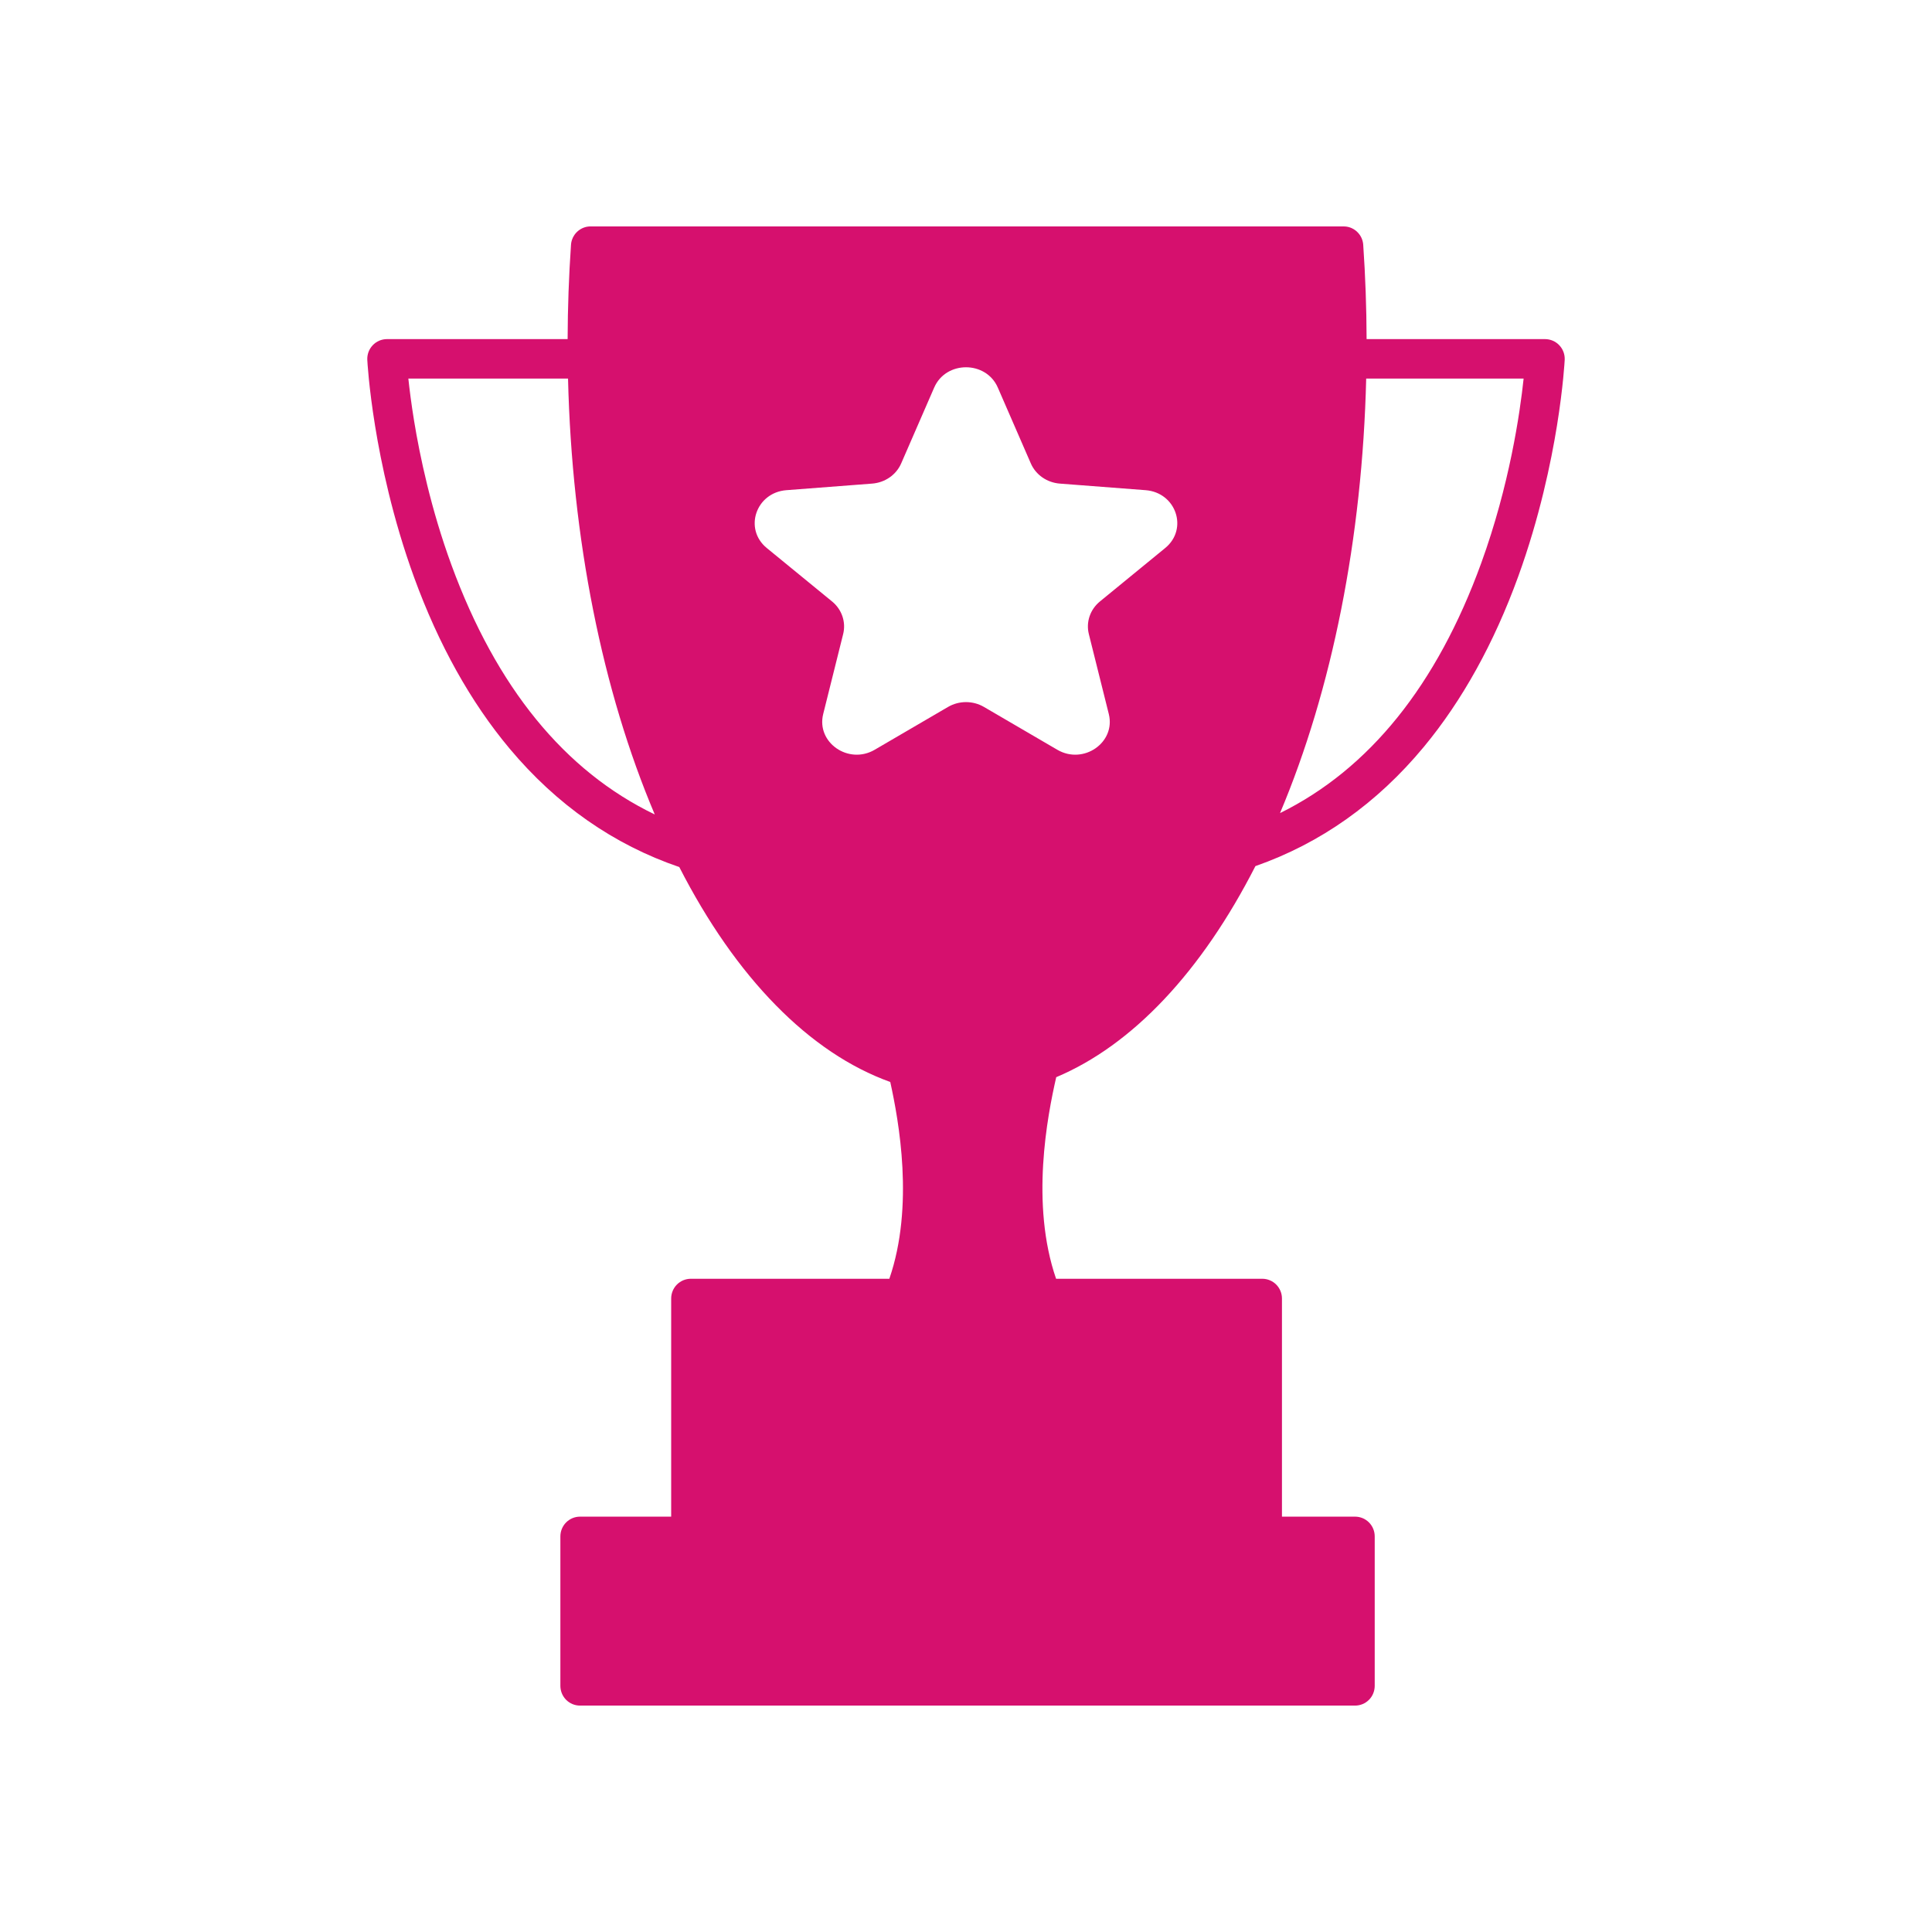 <?xml version="1.0" encoding="UTF-8"?> <svg xmlns="http://www.w3.org/2000/svg" width="80" height="80" viewBox="0 0 80 80" fill="none"><path fill-rule="evenodd" clip-rule="evenodd" d="M64.298 14.108C64.4 14.152 64.491 14.216 64.567 14.296C64.643 14.376 64.702 14.471 64.741 14.575C64.779 14.679 64.796 14.789 64.791 14.9C64.788 14.944 64.734 15.996 64.47 17.631C64.227 19.133 63.751 21.435 62.865 23.875C61.861 26.638 60.546 29.011 58.956 30.929C57.021 33.263 54.677 34.922 51.984 35.864C50.873 38.041 49.605 39.893 48.211 41.372C46.812 42.856 45.309 43.941 43.736 44.604C43.364 46.232 42.665 49.858 43.73 52.951H52.269C52.484 52.951 52.691 53.037 52.844 53.19C52.997 53.343 53.083 53.551 53.083 53.768V62.801H56.11C56.217 62.801 56.323 62.822 56.422 62.863C56.521 62.904 56.61 62.964 56.686 63.04C56.761 63.116 56.822 63.206 56.862 63.305C56.903 63.404 56.924 63.511 56.924 63.618V69.808C56.924 69.915 56.903 70.021 56.862 70.121C56.822 70.22 56.762 70.31 56.686 70.386C56.61 70.462 56.521 70.522 56.422 70.563C56.323 70.604 56.217 70.625 56.11 70.625H24.018C23.911 70.625 23.805 70.604 23.706 70.563C23.608 70.522 23.518 70.462 23.442 70.386C23.367 70.31 23.307 70.22 23.266 70.121C23.225 70.021 23.204 69.915 23.204 69.808V63.618C23.204 63.511 23.225 63.404 23.266 63.305C23.307 63.206 23.367 63.116 23.442 63.04C23.518 62.964 23.608 62.904 23.706 62.863C23.805 62.822 23.911 62.801 24.018 62.801H27.792V53.768C27.792 53.551 27.878 53.343 28.03 53.19C28.183 53.037 28.39 52.951 28.606 52.951H36.826C37.864 49.939 37.219 46.418 36.864 44.803C35.198 44.203 33.605 43.135 32.122 41.622C30.641 40.113 29.298 38.19 28.128 35.903C25.411 34.975 23.047 33.324 21.095 30.99C19.49 29.072 18.163 26.692 17.151 23.919C16.257 21.47 15.778 19.156 15.533 17.646C15.266 16.003 15.211 14.944 15.209 14.9C15.204 14.789 15.221 14.679 15.259 14.575C15.298 14.471 15.357 14.376 15.433 14.296C15.509 14.216 15.6 14.152 15.701 14.108C15.803 14.065 15.912 14.042 16.022 14.042H23.504C23.508 12.74 23.555 11.432 23.643 10.15C23.644 10.132 23.646 10.114 23.648 10.095C23.648 10.092 23.649 10.088 23.649 10.084C23.649 10.082 23.65 10.08 23.65 10.078C23.651 10.072 23.652 10.065 23.653 10.058L23.653 10.056C23.654 10.054 23.654 10.052 23.654 10.05C23.655 10.045 23.656 10.041 23.657 10.037C23.658 10.031 23.659 10.025 23.66 10.019C23.663 10.008 23.665 9.998 23.668 9.988C23.669 9.981 23.671 9.975 23.673 9.968C23.675 9.962 23.677 9.955 23.679 9.949L23.682 9.939C23.683 9.934 23.685 9.929 23.687 9.924C23.697 9.894 23.709 9.866 23.722 9.838L23.731 9.82C23.747 9.789 23.764 9.76 23.784 9.731L23.802 9.706L23.816 9.688L23.828 9.672C23.829 9.671 23.831 9.669 23.832 9.667C23.835 9.664 23.838 9.661 23.841 9.657L23.854 9.643L23.867 9.628L23.881 9.614L23.895 9.601L23.908 9.588C23.939 9.559 23.973 9.533 24.008 9.51C24.009 9.509 24.01 9.508 24.011 9.508C24.014 9.506 24.017 9.504 24.02 9.502C24.026 9.498 24.032 9.494 24.039 9.491L24.052 9.483C24.063 9.476 24.073 9.471 24.084 9.465C24.096 9.459 24.108 9.453 24.121 9.447C24.129 9.443 24.138 9.44 24.146 9.436C24.15 9.435 24.154 9.433 24.158 9.432C24.162 9.43 24.167 9.428 24.171 9.426L24.189 9.42C24.195 9.418 24.201 9.416 24.207 9.414C24.219 9.41 24.232 9.406 24.244 9.403C24.25 9.401 24.256 9.4 24.262 9.398C24.273 9.396 24.283 9.394 24.293 9.391C24.299 9.39 24.304 9.389 24.309 9.388C24.358 9.379 24.407 9.375 24.456 9.375H55.636C55.669 9.375 55.702 9.377 55.734 9.381L55.749 9.383C55.769 9.386 55.79 9.389 55.81 9.394C55.815 9.395 55.819 9.396 55.823 9.397C55.825 9.397 55.827 9.398 55.829 9.398C55.834 9.4 55.839 9.401 55.844 9.402L55.847 9.403C55.86 9.406 55.872 9.41 55.884 9.414C55.896 9.418 55.908 9.422 55.92 9.426C55.926 9.428 55.932 9.431 55.938 9.433C55.949 9.438 55.961 9.443 55.972 9.448C55.974 9.449 55.976 9.45 55.979 9.451C55.984 9.453 55.989 9.456 55.993 9.458L55.999 9.461C56.018 9.471 56.037 9.481 56.056 9.492L56.058 9.493C56.078 9.506 56.098 9.519 56.118 9.534C56.12 9.535 56.121 9.537 56.123 9.538C56.127 9.54 56.13 9.543 56.133 9.545C56.143 9.553 56.152 9.561 56.162 9.569C56.166 9.573 56.171 9.577 56.176 9.581C56.179 9.584 56.182 9.587 56.185 9.589C56.187 9.591 56.188 9.592 56.189 9.593C56.226 9.628 56.26 9.665 56.29 9.706C56.297 9.715 56.304 9.725 56.31 9.735C56.318 9.746 56.325 9.757 56.332 9.768C56.338 9.779 56.344 9.79 56.35 9.801L56.351 9.803L56.361 9.82C56.364 9.827 56.368 9.835 56.371 9.842L56.378 9.856L56.384 9.87C56.385 9.873 56.387 9.876 56.388 9.88L56.389 9.882C56.396 9.898 56.402 9.915 56.407 9.931L56.413 9.949C56.414 9.953 56.415 9.957 56.416 9.96C56.418 9.967 56.42 9.973 56.422 9.979C56.425 9.992 56.428 10.005 56.431 10.019C56.433 10.025 56.434 10.031 56.435 10.037C56.436 10.041 56.437 10.045 56.437 10.05C56.438 10.052 56.438 10.054 56.438 10.056C56.44 10.064 56.441 10.071 56.442 10.078C56.442 10.08 56.442 10.082 56.443 10.084C56.443 10.088 56.444 10.092 56.444 10.095C56.446 10.114 56.448 10.132 56.449 10.15C56.537 11.432 56.584 12.74 56.588 14.042H63.977C64.088 14.042 64.197 14.065 64.298 14.108ZM17.146 17.424C17.382 18.865 17.841 21.07 18.694 23.396C20.551 28.461 23.378 31.926 27.112 33.725C24.939 28.601 23.68 22.299 23.521 15.676H16.909C16.956 16.12 17.031 16.718 17.146 17.424ZM53.003 33.669C56.701 31.844 59.499 28.37 61.335 23.315C62.505 20.093 62.94 17.095 63.09 15.676H56.571C56.412 22.273 55.162 28.554 53.003 33.669ZM41.317 16.048C40.83 14.928 39.17 14.928 38.683 16.048L37.316 19.189C37.11 19.662 36.646 19.984 36.112 20.025L32.565 20.297C31.3 20.394 30.787 21.902 31.75 22.692L34.454 24.905C34.86 25.237 35.037 25.759 34.913 26.257L34.087 29.566C33.793 30.746 35.136 31.678 36.219 31.046L39.256 29.273C39.713 29.006 40.287 29.006 40.744 29.273L43.781 31.046C44.864 31.678 46.207 30.746 45.913 29.566L45.087 26.257C44.962 25.759 45.14 25.237 45.546 24.905L48.249 22.692C49.213 21.902 48.7 20.394 47.435 20.297L43.887 20.025C43.354 19.984 42.889 19.662 42.684 19.189L41.317 16.048Z" fill="#D6106E"></path></svg> 